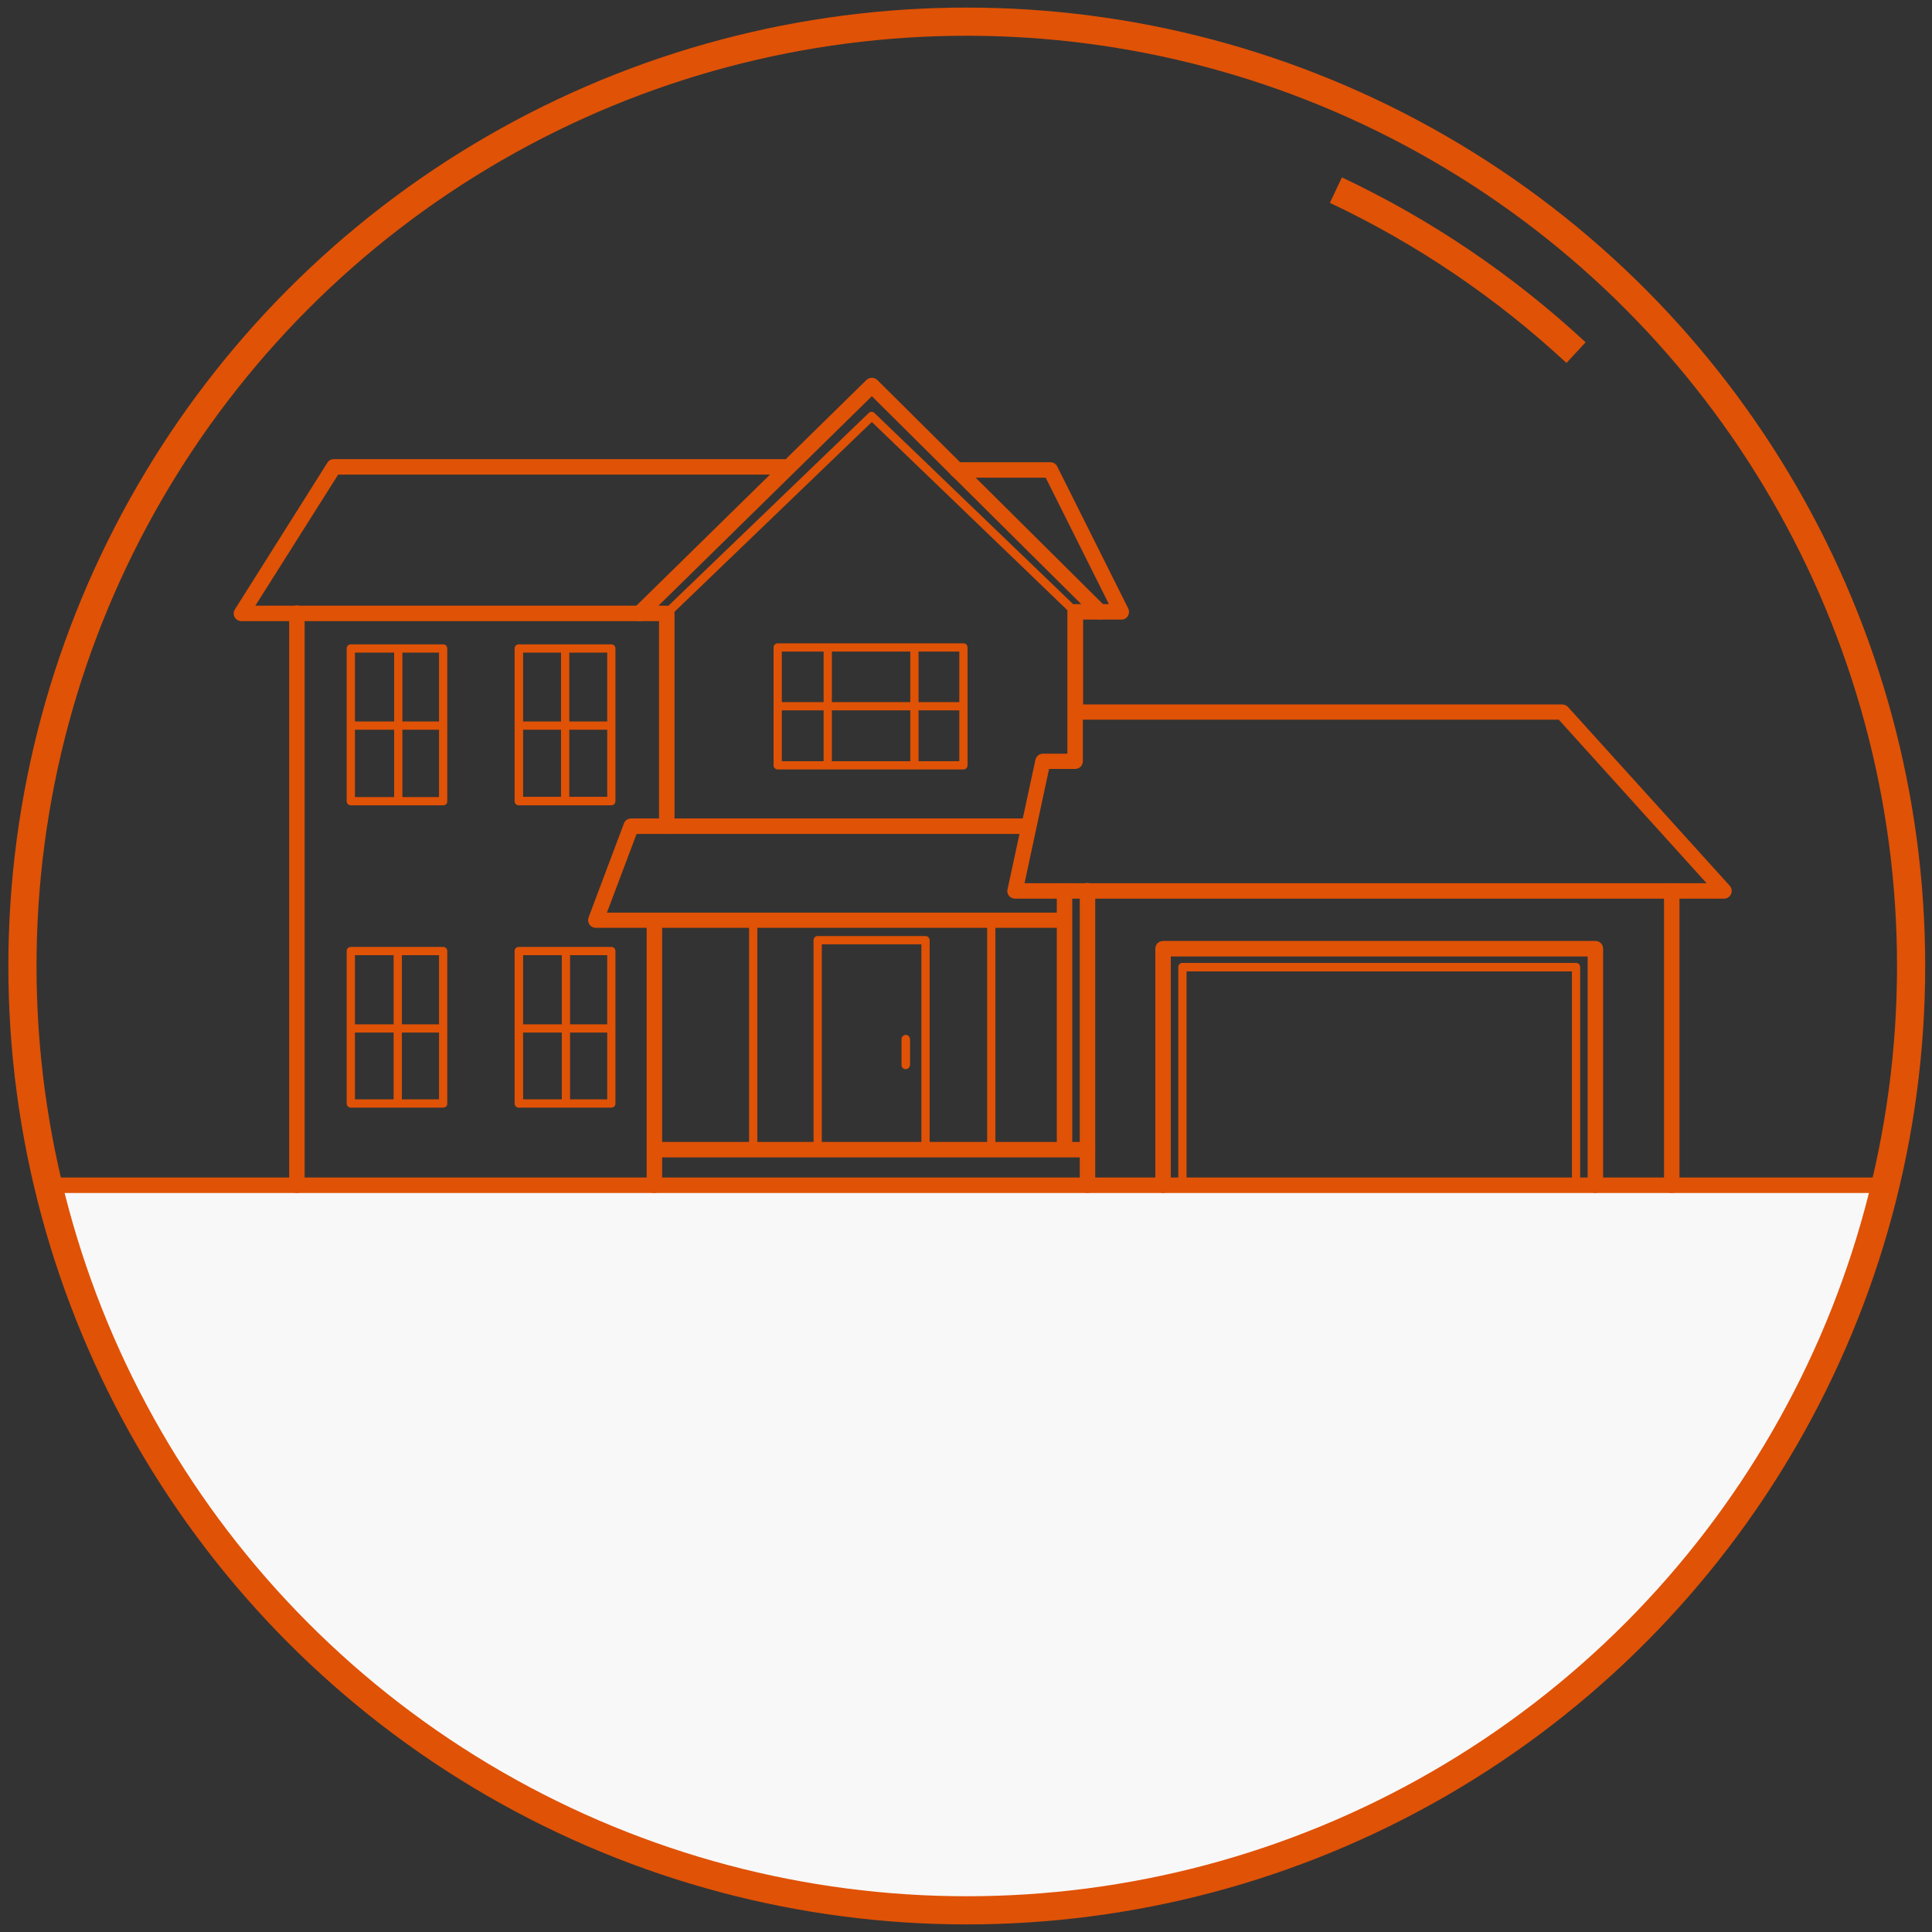 <?xml version="1.0" encoding="utf-8"?>
<!-- Generator: Adobe Illustrator 15.1.0, SVG Export Plug-In . SVG Version: 6.00 Build 0)  -->
<!DOCTYPE svg PUBLIC "-//W3C//DTD SVG 1.1//EN" "http://www.w3.org/Graphics/SVG/1.1/DTD/svg11.dtd">
<svg version="1.1" id="Layer_1" xmlns="http://www.w3.org/2000/svg" xmlns:xlink="http://www.w3.org/1999/xlink" x="0px" y="0px"
	 width="749px" height="749px" viewBox="0 0 749 749" style="enable-background:new 0 0 749 749;" xml:space="preserve">
<rect x="0" y="0" width="749" height="749" fill="#333333" stroke="none"/>
<style type="text/css">
<![CDATA[
	.st0{fill:#F8F8F8;stroke:#E05206;stroke-width:6;stroke-miterlimit:10;}
	.st1{fill:#F8F8F8;stroke:#F8F8F8;stroke-width:5;stroke-miterlimit:10;}
	.st2{fill:#E05206;}
	.st3{fill:none;stroke:#E05206;stroke-width:10.92;stroke-miterlimit:10;}
]]>
</style>
<g>
	<path class="st1" d="M731.2,459.8C697,588.7,567.5,740.6,375.1,740.6c-191.8,0-321.1-150.9-355.8-279.4"/>
	<circle class="st3" cx="374.8" cy="374.5" r="366.1"/>
	<path class="st3" d="M517.9,73.7c34.3,16.2,65.6,37.5,93.1,63"/>
	<line class="st0" x1="15.6" y1="459.5" x2="734" y2="459.5"/>
	<g id="Group_410" transform="translate(0)">
		<g id="Group_407" transform="translate(0 0)">
			<path id="Path_333" class="st2" d="M115.1,462.5c-1.7,0-3-1.3-3-3V237.8c0-1.7,1.3-3,2.9-3.1c1.7,0,3,1.3,3.1,2.9
				c0,0.1,0,0.1,0,0.2v221.7C118.1,461.1,116.8,462.5,115.1,462.5z"/>
			<path id="Path_334" class="st2" d="M258.5,239.4c-0.4,0-0.9-0.2-1.2-0.5c-0.6-0.6-0.6-1.7,0-2.3l79.5-76.5c0.6-0.6,1.6-0.6,2.2,0
				l78.9,75.9c0.6,0.6,0.7,1.6,0,2.3c-0.6,0.6-1.6,0.7-2.3,0L338,163.6L259.6,239C259.3,239.3,258.9,239.4,258.5,239.4z"/>
			<path id="Path_335" class="st2" d="M412.6,359.7H231c-1.7,0-3-1.3-3-3c0-0.4,0.1-0.7,0.2-1.1l13.7-36.4c0.4-1.2,1.6-1.9,2.8-1.9
				h153.6c1.7,0,3,1.3,3.1,2.9s-1.3,3-2.9,3.1c-0.1,0-0.1,0-0.2,0H246.8l-11.5,30.5h177.3c1.7,0,3,1.3,3,3
				C415.6,358.4,414.3,359.7,412.6,359.7L412.6,359.7z"/>
			<path id="Path_336" class="st2" d="M421.6,462.5c-1.7,0-3-1.3-3-3c0,0,0,0,0,0V345.4c0-1.7,1.3-3,2.9-3.1c1.7,0,3,1.3,3.1,2.9
				c0,0.1,0,0.1,0,0.2v114.1C424.6,461.1,423.3,462.5,421.6,462.5z"/>
			<path id="Path_337" class="st2" d="M648.1,462.5c-1.7,0-3-1.3-3-3l0,0V345.4c0-1.7,1.4-3,3-3c1.6,0,3,1.3,3,3v114.1
				C651,461.1,649.7,462.5,648.1,462.5C648.1,462.5,648.1,462.5,648.1,462.5z"/>
			<path id="Path_338" class="st2" d="M253.7,462.5c-1.7,0-3-1.3-3-3V357.9c0-1.7,1.4-3,3.1-2.9c1.6,0,2.9,1.3,2.9,2.9v101.6
				C256.7,461.1,255.4,462.5,253.7,462.5z"/>
			<path id="Path_339" class="st2" d="M421.6,448.7H254.9c-1.7,0-3-1.3-3-3s1.3-3,3-3h166.7c1.7,0,3,1.3,3,3
				S423.3,448.7,421.6,448.7z"/>
			<path id="Path_340" class="st2" d="M317,445.6c-0.9,0-1.6-0.7-1.6-1.6c0,0,0,0,0,0v-79.5c0-0.9,0.7-1.6,1.6-1.6c0,0,0,0,0,0h41.8
				c0.9,0,1.6,0.7,1.6,1.6v78.9c0,0.9-0.7,1.6-1.6,1.6c-0.9,0-1.6-0.7-1.6-1.6l0,0v-77.3h-38.6v77.8
				C318.7,444.8,317.9,445.6,317,445.6z"/>
			<path id="Path_341" class="st2" d="M351.1,414.5c-0.9,0-1.6-0.7-1.6-1.6c0,0,0,0,0,0v-10.1c0-0.9,0.8-1.6,1.7-1.6
				c0.8,0,1.5,0.7,1.6,1.6v10.1C352.7,413.8,352,414.5,351.1,414.5z"/>
			<path id="Path_342" class="st2" d="M171.9,429.4H136c-0.9,0-1.6-0.7-1.6-1.6v-59.1c0-0.9,0.7-1.6,1.6-1.6h35.8
				c0.9,0,1.6,0.7,1.6,1.6v59.2C173.5,428.7,172.7,429.4,171.9,429.4z M137.6,426.2h32.6v-55.9h-32.6V426.2z"/>
			<path id="Path_343" class="st2" d="M237,429.4h-35.9c-0.9,0-1.6-0.7-1.6-1.6v-59.1c0-0.9,0.7-1.6,1.6-1.6H237
				c0.9,0,1.6,0.7,1.6,1.6v59.2C238.6,428.7,237.9,429.4,237,429.4z M202.8,426.2h32.6v-55.9h-32.6L202.8,426.2z"/>
			<path id="Path_344" class="st2" d="M171.9,312.2H136c-0.9,0-1.6-0.7-1.6-1.6v-59.2c0-0.9,0.7-1.6,1.6-1.6h35.8
				c0.9,0,1.6,0.7,1.6,1.6v59.2C173.5,311.5,172.7,312.2,171.9,312.2z M137.6,309h32.6V253h-32.6V309z"/>
			<path id="Path_345" class="st2" d="M237,312.2h-35.9c-0.9,0-1.6-0.7-1.6-1.6v-59.2c0-0.9,0.7-1.6,1.6-1.6H237
				c0.9,0,1.6,0.7,1.6,1.6v59.2C238.6,311.5,237.9,312.2,237,312.2z M202.8,308.9h32.6V253h-32.6L202.8,308.9z"/>
			<path id="Path_346" class="st2" d="M373.5,298.3h-72c-0.9,0-1.6-0.7-1.6-1.6V251c0-0.9,0.7-1.6,1.6-1.6h72c0.9,0,1.6,0.7,1.6,1.6
				v45.7C375.1,297.6,374.4,298.3,373.5,298.3z M303.1,295.1h68.8v-42.5h-68.8V295.1z"/>
			<path id="Path_347" class="st2" d="M154.2,429.3c-0.9,0-1.6-0.7-1.6-1.6V369c0-0.9,0.7-1.6,1.6-1.6s1.6,0.7,1.6,1.6v58.7
				C155.8,428.6,155.1,429.3,154.2,429.3z"/>
			<path id="Path_348" class="st2" d="M171.4,400.3h-35.1c-0.9,0-1.6-0.7-1.6-1.6c0-0.9,0.7-1.6,1.6-1.6h35.1c0.9,0,1.6,0.7,1.6,1.6
				C173,399.6,172.3,400.3,171.4,400.3L171.4,400.3z"/>
			<path id="Path_349" class="st2" d="M219.4,429.3c-0.9,0-1.6-0.7-1.6-1.6V369c0-0.9,0.7-1.6,1.6-1.6c0.9,0,1.6,0.7,1.6,1.6v58.7
				C221,428.6,220.2,429.3,219.4,429.3z"/>
			<path id="Path_350" class="st2" d="M236.5,400.3h-35.1c-0.9,0-1.6-0.7-1.6-1.6c0-0.9,0.7-1.6,1.6-1.6h35.1c0.9,0,1.6,0.7,1.6,1.6
				C238.1,399.6,237.4,400.3,236.5,400.3L236.5,400.3L236.5,400.3z"/>
			<path id="Path_351" class="st2" d="M154.4,311.9c-0.9,0-1.6-0.7-1.6-1.6v-58.7c0-0.9,0.7-1.6,1.6-1.6s1.6,0.7,1.6,1.6v58.7
				C156,311.2,155.3,311.9,154.4,311.9z"/>
			<path id="Path_352" class="st2" d="M171.6,282.9h-35.1c-0.9,0-1.6-0.7-1.6-1.6c0-0.9,0.7-1.6,1.6-1.6h35.1c0.9,0,1.6,0.7,1.6,1.6
				C173.2,282.2,172.5,282.9,171.6,282.9z"/>
			<path id="Path_353" class="st2" d="M219.1,311.9c-0.9,0-1.6-0.7-1.6-1.6c0,0,0,0,0,0v-58.7c0-0.9,0.7-1.6,1.6-1.6
				s1.6,0.7,1.6,1.6v58.7C220.7,311.2,219.9,311.9,219.1,311.9z"/>
			<path id="Path_354" class="st2" d="M236.2,282.9h-35.1c-0.9,0-1.6-0.7-1.6-1.6c0-0.9,0.7-1.6,1.6-1.6h35.1c0.9,0,1.6,0.7,1.6,1.6
				C237.9,282.2,237.1,282.9,236.2,282.9z"/>
			<path id="Path_355" class="st2" d="M373.4,275.4H302c-0.9,0-1.6-0.7-1.6-1.6c0-0.9,0.7-1.6,1.6-1.6h71.4c0.9,0,1.6,0.7,1.6,1.6
				C375,274.7,374.3,275.4,373.4,275.4L373.4,275.4z"/>
			<path id="Path_356" class="st2" d="M320.9,297.7c-0.9,0-1.6-0.7-1.6-1.6v-44.8c0-0.9,0.7-1.6,1.6-1.6s1.6,0.7,1.6,1.6v44.8
				C322.5,297,321.8,297.7,320.9,297.7C320.9,297.7,320.9,297.7,320.9,297.7z"/>
			<path id="Path_357" class="st2" d="M354.5,297.8c-0.9,0-1.6-0.7-1.6-1.6v-44.8c0-0.9,0.7-1.6,1.6-1.6s1.6,0.7,1.6,1.6v44.8
				C356.2,297.1,355.4,297.8,354.5,297.8L354.5,297.8z"/>
			<path id="Path_358" class="st2" d="M618.5,462.5c-1.7,0-3-1.3-3-3l0,0v-88.7H453.9v88.7c0,1.7-1.4,3-3,3c-1.6,0-3-1.3-3-3v-91.7
				c0-1.7,1.3-3,3-3h167.6c1.7,0,3,1.3,3,3c0,0,0,0,0,0v91.7C621.5,461.1,620.1,462.5,618.5,462.5
				C618.5,462.5,618.5,462.5,618.5,462.5z"/>
			<path id="Path_359" class="st2" d="M611,461.1c-0.9,0-1.6-0.7-1.6-1.6v-82.9H460v82.3c0,0.9-0.7,1.6-1.6,1.6s-1.6-0.7-1.6-1.6
				v-84c0-0.9,0.7-1.6,1.6-1.6l0,0H611c0.9,0,1.6,0.7,1.6,1.6v84.5C612.6,460.4,611.9,461.1,611,461.1
				C611,461.1,611,461.1,611,461.1z"/>
			<path id="Path_360" class="st2" d="M292,447.1c-0.9,0-1.6-0.7-1.6-1.6v-88.1c0-0.9,0.7-1.6,1.6-1.6s1.6,0.7,1.6,1.6v88.1
				C293.6,446.3,292.8,447.1,292,447.1z"/>
			<path id="Path_361" class="st2" d="M384.3,447.1c-0.9,0-1.6-0.7-1.6-1.6v-88.1c0-0.9,0.7-1.6,1.6-1.6s1.6,0.7,1.6,1.6v88.1
				C385.9,446.3,385.2,447.1,384.3,447.1z"/>
			<path id="Path_362" class="st2" d="M412.7,447.8c-1.7,0-3-1.3-3-3l0,0v-99.4c0-1.7,1.4-3,3-3c1.6,0,3,1.3,3,3v99.4
				C415.6,446.5,414.3,447.8,412.7,447.8z"/>
			<path id="Path_363" class="st2" d="M668.4,348.4H393.5c-1.7,0-3-1.4-3-3c0-0.2,0-0.4,0.1-0.6l10.8-50.2c0.3-1.4,1.5-2.4,2.9-2.4
				h9.5v-55c0-1.7,1.3-3,3-3l0,0h13.1l-24.5-49H371c-1.7,0-3-1.3-3-3c0-1.7,1.3-3,3-3h36.2c1.1,0,2.2,0.6,2.7,1.7l27.5,55
				c0.7,1.5,0.1,3.3-1.3,4c-0.4,0.2-0.9,0.3-1.3,0.3l0,0h-14.9v32.9h185.8c0.8,0,1.7,0.4,2.2,1l62.7,69.3c1.1,1.2,1,3.1-0.2,4.2
				C669.8,348.1,669.1,348.4,668.4,348.4L668.4,348.4z M397.2,342.4h264.4l-57.3-63.4H419.8v16.1c0,1.7-1.3,3-3,3h-10.1L397.2,342.4
				z"/>
			<path id="Path_364" class="st2" d="M258.5,323.3c-1.7,0-3-1.3-3-3v-79.5H93.6c-1.7,0-3-1.3-3-3c0-0.6,0.2-1.1,0.5-1.6l35.8-56.8
				c0.5-0.9,1.5-1.4,2.5-1.4h176.3c1.7,0,3,1.4,2.9,3.1c0,1.6-1.3,2.9-2.9,2.9H131.1L99,234.8h159.5c1.7,0,3,1.3,3,3c0,0,0,0,0,0
				v82.5C261.5,321.9,260.2,323.3,258.5,323.3C258.5,323.3,258.5,323.3,258.5,323.3z"/>
			<path id="Path_365" class="st2" d="M247.9,240.8c-1.7,0-3-1.3-3-3c0-0.8,0.3-1.6,0.9-2.1l90.1-88.4c1.2-1.1,3-1.1,4.2,0
				l88.4,87.8c1.2,1.2,1.2,3.1,0,4.2s-3.1,1.2-4.2,0l0,0l-86.3-85.7L250,240C249.4,240.5,248.7,240.8,247.9,240.8z"/>
		</g>
	</g>
</g>
</svg>
